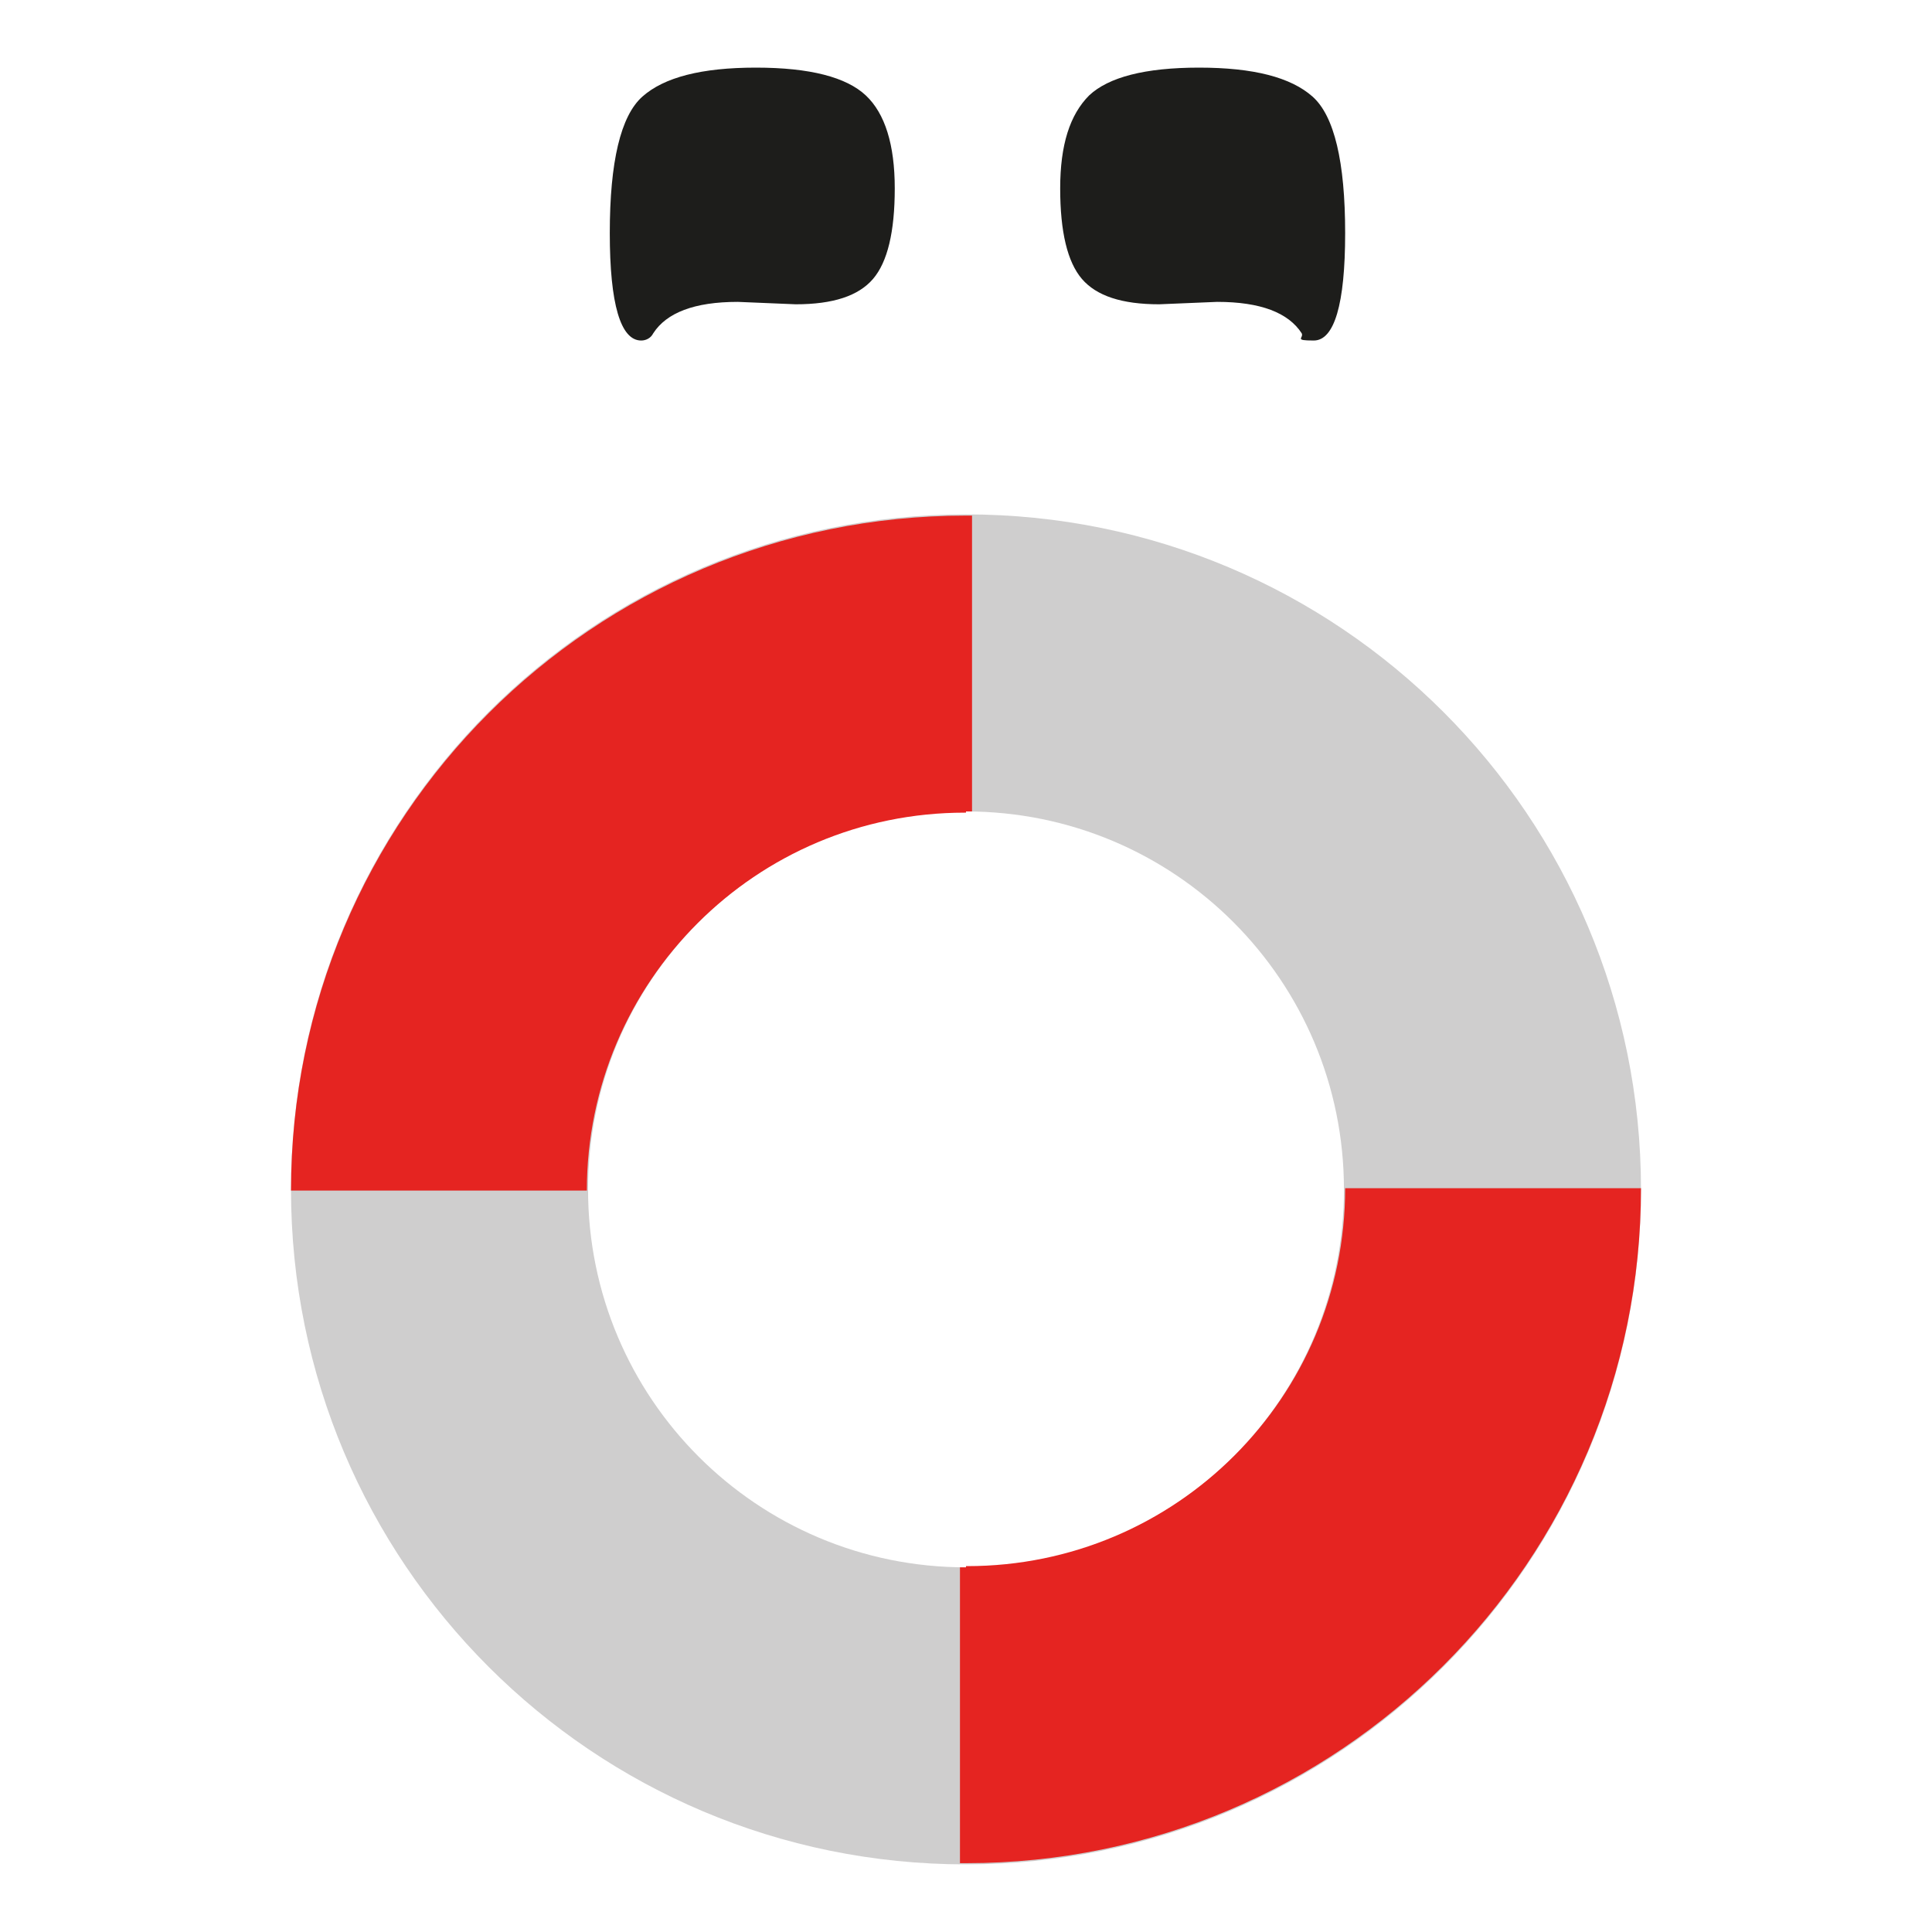 <?xml version="1.0" encoding="UTF-8"?>
<svg id="Ebene_1" xmlns="http://www.w3.org/2000/svg" version="1.1" viewBox="0 0 160 160">
  <!-- Generator: Adobe Illustrator 29.2.1, SVG Export Plug-In . SVG Version: 2.1.0 Build 116)  -->
  <defs>
    <style>
      .st0 {
        fill: #cfcece;
      }

      .st1 {
        fill: #1d1d1b;
      }

      .st2 {
        fill: #e52421;
      }
    </style>
  </defs>
  <path class="st0" d="M80,42.6c-30.9,0-55.9,25-55.9,55.9s25,55.9,55.9,55.9,55.9-25,55.9-55.9h0c0-30.9-25-55.9-55.9-55.9ZM80,129.8c-17.3,0-31.3-14-31.3-31.3s14-31.3,31.3-31.3,31.3,14,31.3,31.3-14,31.3-31.3,31.3h0Z"/>
  <path class="st2" d="M80,129.8h-.5v24.5h.5c30.9,0,55.9-25,55.9-55.9h-24.5c0,17.3-14,31.3-31.3,31.3h-.1Z"/>
  <path class="st2" d="M80,67.2h.5v-24.5h-.5c-30.9,0-55.9,25-55.9,55.9h24.5c0-17.3,14-31.3,31.3-31.3h.1Z"/>
  <path class="st1" d="M65.9,25.2l-4.8-.2c-3.6,0-5.9.9-7,2.6-.2.4-.6.6-1,.6-1.7,0-2.6-3-2.6-8.9s.9-9.7,2.7-11.3,4.9-2.4,9.4-2.4,7.5.8,9.1,2.3c1.6,1.5,2.4,4.1,2.4,7.7s-.6,6.1-1.8,7.5-3.3,2.1-6.4,2.1h0Z"/>
  <path class="st1" d="M89.6,23.1c-1.2-1.4-1.8-3.9-1.8-7.5s.8-6.1,2.4-7.7c1.6-1.5,4.6-2.3,9.1-2.3s7.6.8,9.4,2.4c1.8,1.6,2.7,5.4,2.7,11.3s-.9,8.9-2.6,8.9-.8-.2-1-.6c-1.1-1.7-3.4-2.6-7-2.6l-4.8.2c-3.1,0-5.2-.7-6.4-2.1h0Z"/>
</svg>